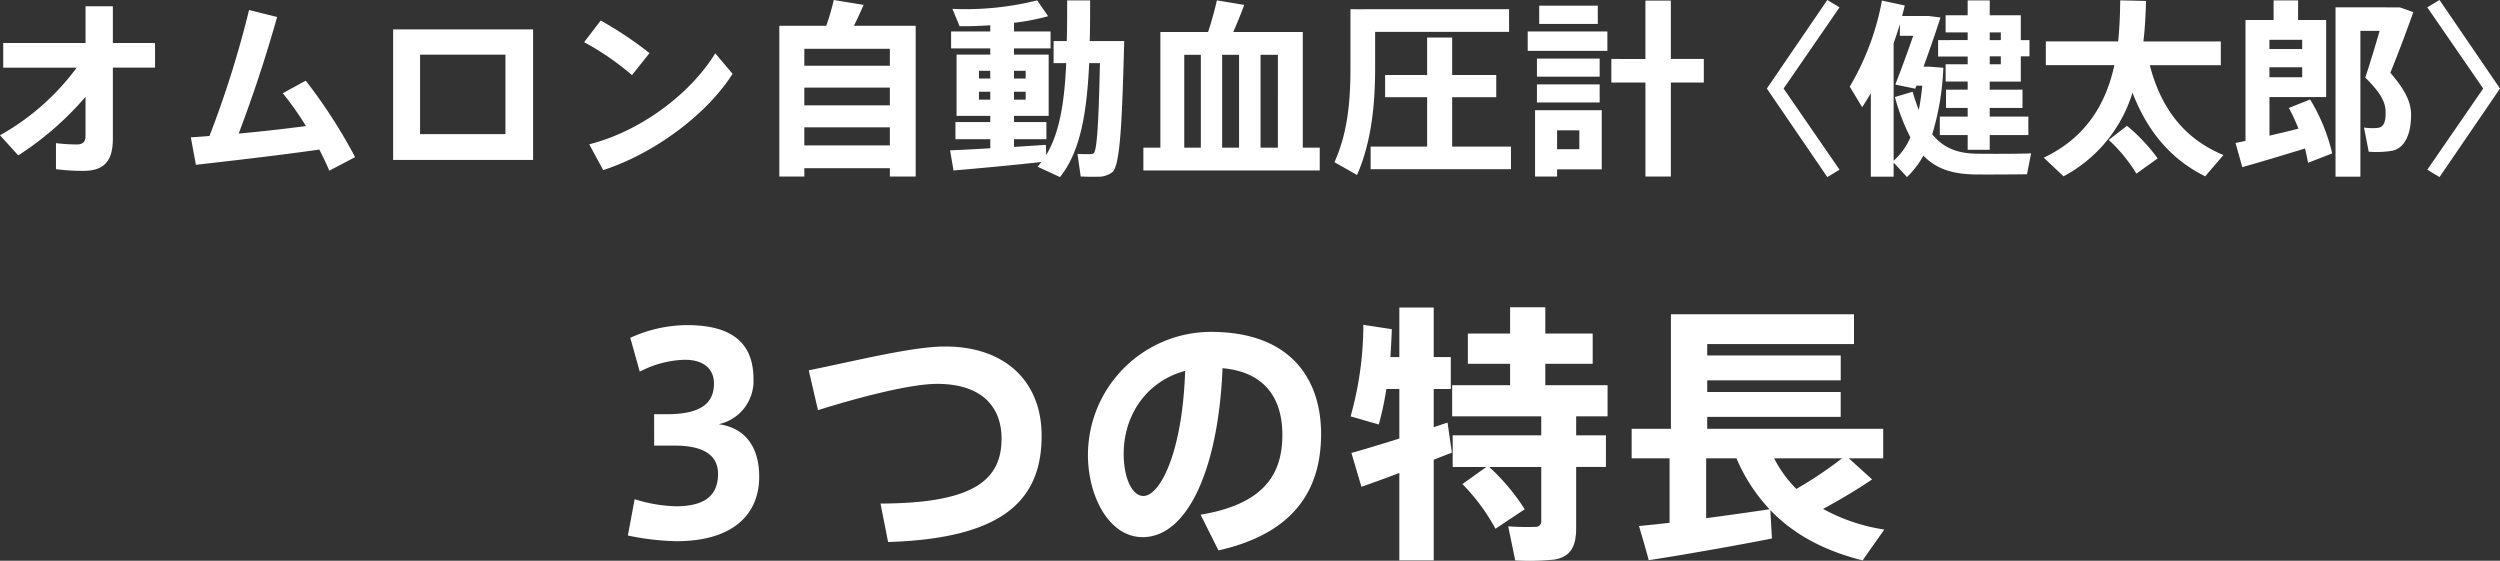 <svg xmlns="http://www.w3.org/2000/svg" width="424.688" height="95.26" viewBox="0 0 424.688 95.26">
  <rect x="0" y="0" width="424.688" height="95.26" fill="#333333" stroke="none"/>
  <g id="グループ_3586" data-name="グループ 3586" transform="translate(-471 -2640.8)">
    <path id="パス_27394" data-name="パス 27394" d="M-89.93-19.136A7.5,7.5,0,0,0-84-26.772c0-6.808-4.462-9.2-11.316-9.2a23.373,23.373,0,0,0-9.614,2.162l1.61,5.75a17.268,17.268,0,0,1,7.682-2.024c2.9,0,4.922,1.334,4.922,4.048,0,3.358-2.254,5.2-8,5.2h-2.162V-15.5h3.542c4.876,0,7.314,1.656,7.314,4.784,0,4.416-3.266,5.52-7.222,5.52a25.509,25.509,0,0,1-6.946-1.2L-105.34-.23a44.07,44.07,0,0,0,8.234.966C-87.262.736-83.03-4-83.03-10.212-83.03-15.594-85.7-18.584-89.93-19.136Zm15.318-9.154,1.564,6.762c7.544-2.346,15.824-4.462,20.286-4.462,7.176,0,10.9,3.588,10.9,9.292,0,7.084-4.784,10.994-20.562,11.04L-61.134.874c19.366-.6,26.082-6.992,26.082-18.032,0-9.384-6.348-15.18-16.376-15.18C-56.9-32.338-66.056-30.038-74.612-28.29Zm63.94.092C-11.132-14.168-15-6.946-17.756-6.946c-1.886,0-3.358-2.944-3.358-7.176C-21.114-20.562-17.342-26.4-10.672-28.2Zm-16.514,14.26c0,7.13,3.634,13.984,9.292,13.984,7.636,0,12.88-11.592,13.57-28.7,7.13.644,10.166,5.06,10.166,11.316,0,6.394-2.806,11.73-13.892,13.57L-5.014,2.3C8.51-.736,12.42-8.694,12.42-17.48c0-9.108-4.968-17.342-18.722-17.342A20.937,20.937,0,0,0-27.186-13.984Zm74.2,9.246a36.089,36.089,0,0,0-6.026-7.176h8.832V-2.76A.932.932,0,0,1,48.806-1.7a41.685,41.685,0,0,1-4.6-.092L45.4,4a42.669,42.669,0,0,0,6.624-.138c2.76-.46,3.726-2.208,3.726-5.336v-10.4h5.06V-17.25h-5.06v-3.22h5.336v-5.29H50.508v-3.634h8.05v-5.152h-8.05v-4.462h-5.98v4.462H37.352v5.152h7.176v3.634H34.684v5.29H49.818v3.22H34.776v5.382h5.7l-4.048,2.9a33.4,33.4,0,0,1,5.612,7.59ZM34.638-14.306,33.9-19.412c-.736.23-1.518.506-2.346.782v-6.486h2.9v-5.428h-2.9v-8.418H25.714v8.418H24.2c.092-1.564.184-3.128.23-4.738l-4.83-.736A57.687,57.687,0,0,1,17.434-20.47l4.784,1.38a51.183,51.183,0,0,0,1.288-6.026h2.208V-16.7c-3.082.966-6.118,1.886-8.142,2.438l1.7,5.75c1.748-.6,4.048-1.426,6.44-2.346V4h5.842V-13.11C32.614-13.524,33.672-13.938,34.638-14.306ZM93.15-8.142a20.967,20.967,0,0,1-3.772-5.2h11.546A68.6,68.6,0,0,1,93.15-8.142ZM77.832-3.174V-13.34h5.152A29.554,29.554,0,0,0,88.6-4.692C85.56-4.232,81.65-3.68,77.832-3.174ZM66.424-1.84c.6,2.024,1.15,3.91,1.656,5.8,5.474-.828,14.858-2.484,20.93-3.68l-.276-4.83C92.782-.322,98.026,2.392,104.42,4c1.2-1.748,2.392-3.4,3.68-5.244a31.142,31.142,0,0,1-10.4-3.5c3.22-1.748,6.164-3.542,8.326-5.014l-3.956-3.588h5.842v-5.014h-29.9v-2.024h22.678V-24.61H78.016v-1.978h22.678V-30.82H78.016v-1.932h24.932v-5.06h-31.1v19.458h-6.67v5.014h6.44V-2.392C69.644-2.162,67.85-1.978,66.424-1.84Z" transform="translate(683 2732)" fill="#fff"/>
    <path id="パス_22411" data-name="パス 22411" d="M-211.008-10.752V-4.1c0,1.024-.48,1.44-1.5,1.44a30.046,30.046,0,0,1-3.52-.224V1.536a34.185,34.185,0,0,0,4.672.288c3.584,0,4.992-1.76,4.992-5.472V-15.712h7.168V-19.9h-7.168v-6.24h-4.64v6.24h-13.984v4.192h12.48A40.955,40.955,0,0,1-225.536-4.224l3.1,3.424A52.618,52.618,0,0,0-211.008-10.752Zm17.888,6.88L-192.256.8c5.824-.672,13.824-1.568,20.96-2.592.672,1.28,1.248,2.5,1.7,3.584l4.384-2.3A88.58,88.58,0,0,0-173.6-13.5l-3.9,2.144a49.849,49.849,0,0,1,3.936,5.568c-3.552.48-7.616.928-11.424,1.28,2.5-6.592,4.672-13.216,6.528-19.808l-4.768-1.184A173.632,173.632,0,0,1-189.952-4.1C-191.1-4-192.16-3.936-193.12-3.872Zm34.368-18.336V-.032h23.776V-22.208Zm4.576,17.792v-13.5h14.5v13.5Zm30.688-19.3-2.816,3.68a45.7,45.7,0,0,1,8.128,5.6l2.976-3.744A63.135,63.135,0,0,0-123.488-23.712ZM-125.44-2.688l2.368,4.384c8.512-2.752,17.472-9.28,21.984-16.352l-2.944-3.488C-108.416-11.008-117.024-4.8-125.44-2.688ZM-88.9-16.032v-2.88h14.528v2.88Zm0,6.72V-12.32h14.528v3.008ZM-74.368,1.376V2.784h4.384v-25.6h-10.5c.64-1.248,1.184-2.5,1.664-3.552L-83.9-27.2a38.951,38.951,0,0,1-1.28,4.384h-7.968v25.6H-88.9V1.376ZM-88.9-2.5V-5.568h14.528V-2.5Zm35.616-11.36v-1.312H-51.3v1.312Zm-5.952-1.312h1.92v1.312h-1.92Zm5.952,4.9v-1.344H-51.3v1.344Zm-5.952-1.344h1.92v1.344h-1.92Zm-4.9,9.952.576,3.424C-59.744,1.44-53.184.832-48.64.32a7.787,7.787,0,0,1-.64.8l3.808,1.76c3.456-4.288,4.576-10.912,4.96-19.36h1.824c-.192,9.568-.48,14.688-1.024,15.264a.74.74,0,0,1-.608.192c-.48.032-1.5,0-2.176-.032l.544,3.84c.832.032,2.208.064,2.848.032a3.817,3.817,0,0,0,2.56-.8C-35.2.768-34.912-7.072-34.56-20.224h-5.856c.064-2.208.064-4.512.064-6.912h-3.9c0,2.432,0,4.736-.064,6.912h-2.24v3.744h2.144C-44.7-9.952-45.5-4.7-47.808-.864l-.064-1.728c-1.536.1-3.424.224-5.408.352V-3.552h5.5V-6.464h-5.5V-7.52h5.888v-10.4H-53.28v-1.056h6.208v-2.88H-53.28v-1.472a38.031,38.031,0,0,0,5.792-1.12l-1.856-2.688a50.04,50.04,0,0,1-14.4,1.44l1.216,2.944c1.6.032,3.392-.032,5.216-.16v1.056h-6.656v2.88h6.656v1.056H-63.04v10.4h5.728v1.056h-5.92v2.912h5.92v1.536C-59.9-1.856-62.4-1.728-64.128-1.664Zm52.736-.448V-17.888h2.944V-2.112Zm-6.528,0V-17.888h2.88V-2.112Zm-6.432,0V-17.888h2.816V-2.112Zm-6.944,0V1.76H-1.344V-2.112h-2.88V-21.76H-16.032c.7-1.632,1.376-3.264,1.856-4.608l-4.64-.768c-.32,1.44-.864,3.456-1.5,5.376h-8.1V-2.112Zm37.44-23.52H3.872v10.048c0,5.728-.512,11.072-2.72,15.936l3.84,2.176C7.424-3.04,8.064-9.376,8.064-15.616v-6.176H30.816v-3.84H6.144ZM7.3-2.3v3.84h23.84V-2.3H21.152v-8.384H28.64v-3.776H21.152v-6.368H16.9v6.368H9.76v3.776H16.9V-2.3ZM35.936-26.24v3.1h9.952v-3.1Zm-1.952,4.384v3.3H47.52v-3.3Zm1.568,4.608v3.072H46.208v-3.072Zm12.64.064v4h5.792V2.784H58.3V-13.184h5.6v-4H58.3V-27.1h-4.32v9.92Zm-12.64,4.32v3.072H46.208v-3.072ZM38.976-1.856v-3.2h3.776v3.2ZM37.184-8.48H35.232V2.784h3.744V1.568H46.56V-8.48H37.184Zm40.272-3.68,9.5-13.792L84.88-27.2,74.608-12.16,84.88,2.88l2.08-1.248Zm36.9-5.472v1.344h-1.888v-1.344Zm-1.888-2.752V-21.7h1.888v1.312Zm-8.48,12.992v3.136h4.736v2.5h3.744v-2.5h6.56V-7.392h-6.56V-8.864h5.568v-3.1h-5.568v-1.376h5.28v-4.288h1.472v-2.752h-1.472v-4.224h-5.28v-2.528H108.72v2.528h-3.744V-21.7h3.744v1.312H103.7V-17.6h5.024v1.312h-3.744v2.944h3.744v1.376h-3.68v3.1h3.68v1.472ZM102.7-4.384a44.821,44.821,0,0,0,1.888-11.3l-2.368-.192h-.992c.992-2.72,2.08-5.856,2.88-8.352L102.1-24.48H97.584c.16-.608.32-1.184.448-1.792L94.16-27.1A44.36,44.36,0,0,1,88.688-12.48L90.8-8.992c.512-.768.992-1.568,1.472-2.368V2.816h3.872V.416L98.416,2.88A14.842,14.842,0,0,0,101.2-.768c2.144,2.24,4.864,3.1,8.544,3.2,1.632.032,7.456,0,9.056-.032l.7-3.552c-1.6.1-7.68.1-9.12.064C107.152-1.12,104.688-1.952,102.7-4.384Zm-3.328-7.232-3.008.9a34.56,34.56,0,0,0,2.624,6.848A11.01,11.01,0,0,1,96.144.1V-19.872c.384-1.056.736-2.144,1.056-3.232v1.984h2.272c-1.024,2.976-2.24,6.24-3.04,8.288l3.392.7.192-.512h.992c-.128,1.5-.352,2.848-.576,4.128A29.251,29.251,0,0,1,99.376-11.616Zm40.288-4.512h12.064V-20.16H138.576c.288-2.432.384-4.736.448-6.88l-4.384-.1c-.032,2.176-.1,4.544-.352,6.976H122v4.032h11.648C132.3-10.016,129.2-4,121.648-.416l3.36,3.168A24.065,24.065,0,0,0,136.72-11.456c2.592,6.72,6.688,11.424,12.352,14.208l3.1-3.616C145.936-3.424,141.648-8.352,139.664-16.128Zm-6.976,12.7a25.952,25.952,0,0,1,4.7,5.728l3.616-2.592a30.179,30.179,0,0,0-5.216-5.536Zm47.04-22.528h-8.512V2.816h4.224V-21.952H178.7c-.7,2.464-1.536,5.184-2.432,7.936,2.656,2.624,3.456,4.192,3.456,5.92,0,1.536-.256,2.5-1.376,2.624a9.486,9.486,0,0,1-2.3-.064l.8,4.1a16.263,16.263,0,0,0,4.032-.16c2.368-.544,3.168-3.328,3.168-6.08,0-2.176-.992-4.224-3.52-7.168,1.44-3.552,2.72-6.976,3.9-10.3l-2.272-.8h-2.432ZM165.552-15.776v1.7h-5.568v-1.7Zm-5.568-3.1v-1.568h5.568v1.568Zm-5.76,15.968,1.152,4.1c2.752-.768,7.232-2.112,10.656-3.168.192.832.384,1.632.512,2.432l4.1-1.6A31.225,31.225,0,0,0,166.9-10.3l-3.616,1.44a31.236,31.236,0,0,1,1.632,3.52c-1.536.384-3.264.8-4.928,1.184v-6.56h9.632V-23.808h-4.768v-3.328h-4.16v3.328H155.92V-3.264C155.28-3.136,154.736-3.008,154.224-2.912ZM196.3-12.16,186.8,1.632l2.08,1.248,10.272-15.04L188.88-27.2l-2.08,1.248Z" transform="translate(696.536 2668)" fill="#fff"/>
  </g>
</svg>
